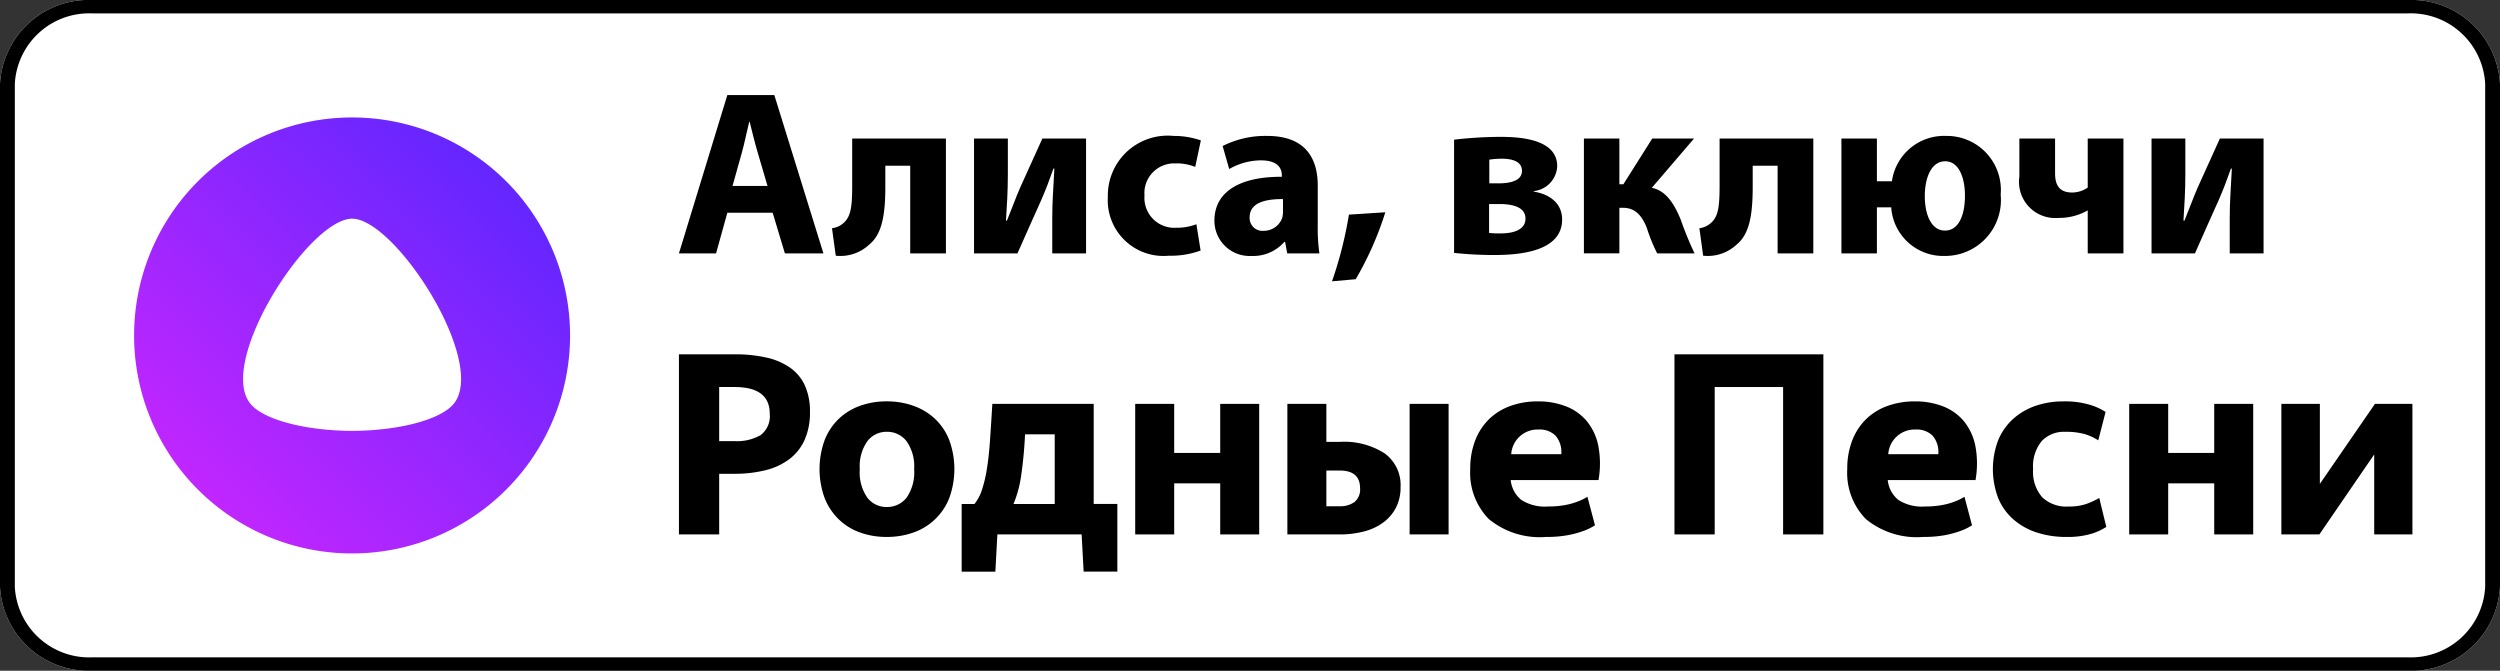 <svg id="eb354294-4f8f-4ca9-a212-ba488f2f2451" data-name="artwork" xmlns="http://www.w3.org/2000/svg" xmlns:xlink="http://www.w3.org/1999/xlink" viewBox="0 0 149.092 40"><rect x="0" y="0" width="149.092" height="40" fill="#333333" stroke="none"/><defs><style>.b7d9264a-2f3b-47a1-ba30-011fdb110aed{fill:#fff;}.a761f3d5-cc8c-45ae-806c-efffc532be86{fill:url(#ac8c57a0-c802-4544-8d96-31ced79c94c4);}</style><linearGradient id="ac8c57a0-c802-4544-8d96-31ced79c94c4" x1="-879.593" y1="639.722" x2="-879.523" y2="639.793" gradientTransform="matrix(370, 0, 0, -370, 325458, 236731)" gradientUnits="userSpaceOnUse"><stop offset="0" stop-color="#c926ff"/><stop offset="1" stop-color="#4a26ff"/></linearGradient></defs><title>air-alisa-rp</title><g id="a13a5356-e75e-4909-a3ff-a24c287f79a9" data-name="ФОН БЕЛЫЙ"><path class="b7d9264a-2f3b-47a1-ba30-011fdb110aed" d="M144.147,40.69H6.099a5.296,5.296,0,0,1-5.522-5v-30a5.296,5.296,0,0,1,5.522-5H144.147a5.296,5.296,0,0,1,5.522,5v30A5.296,5.296,0,0,1,144.147,40.69Z" transform="translate(-0.577 -0.69)"/></g><g id="b5f65f99-a48c-456b-8e2b-28da3743b76f" data-name="РАМКА"><path d="M144.147,1.49a4.441,4.441,0,0,1,4.638,4.2v30a4.441,4.441,0,0,1-4.638,4.2H6.099a4.441,4.441,0,0,1-4.638-4.2v-30a4.441,4.441,0,0,1,4.638-4.2H144.147m0-.8H6.099a5.296,5.296,0,0,0-5.522,5v30a5.296,5.296,0,0,0,5.522,5H144.147a5.296,5.296,0,0,0,5.522-5v-30a5.296,5.296,0,0,0-5.522-5Z" transform="translate(-0.577 -0.69)"/></g><g id="a4777f6f-35fa-48f8-ba9a-cf1538c22875" data-name="Алиса, включи"><path d="M43.953,13.377l-.672,2.423H41.067L43.953,6.359h2.802l2.928,9.441H47.385l-.729-2.423Zm2.396-1.597-.588-2.003c-.168-.56-.336-1.26-.476-1.821h-.028c-.14.561-.28,1.275-.434,1.821l-.561,2.003Z" transform="translate(-0.577 -0.69)"/><path d="M56.988,8.95v6.85h-2.129V10.575H53.375v1.26c0,1.667-.196,2.83-.967,3.446A2.511,2.511,0,0,1,50.419,15.94l-.224-1.639a1.259,1.259,0,0,0,.756-.378c.392-.392.448-1.037.448-2.199V8.95Z" transform="translate(-0.577 -0.69)"/><path d="M60.682,8.95v2.101c0,1.093-.056,1.863-.112,2.788l.056.014c.322-.784.504-1.316.784-1.961l1.331-2.941h2.605v6.85H63.33V13.713c0-1.065.056-1.513.126-2.97H63.4c-.266.756-.435,1.205-.714,1.849-.435.952-.953,2.143-1.429,3.208H58.665V8.95Z" transform="translate(-0.577 -0.69)"/><path d="M72.178,15.632A5.194,5.194,0,0,1,70.273,15.94a3.322,3.322,0,0,1-3.628-3.502A3.572,3.572,0,0,1,70.567,8.796a4.942,4.942,0,0,1,1.625.266l-.336,1.583a2.909,2.909,0,0,0-1.19-.21,1.773,1.773,0,0,0-1.835,1.919A1.782,1.782,0,0,0,70.707,14.273a3.287,3.287,0,0,0,1.219-.21Z" transform="translate(-0.577 -0.69)"/><path d="M77.343,15.8l-.127-.687h-.042a2.466,2.466,0,0,1-1.96.841,2.1,2.1,0,0,1-2.213-2.102c0-1.779,1.597-2.633,4.02-2.619v-.098c0-.364-.196-.882-1.247-.882a3.852,3.852,0,0,0-1.891.518l-.392-1.373A5.653,5.653,0,0,1,76.152,8.796c2.283,0,3.011,1.345,3.011,2.956v2.381a10.567,10.567,0,0,0,.099,1.667Zm-.252-3.236c-1.121-.014-1.989.252-1.989,1.079a.765.765,0,0,0,.84.812,1.163,1.163,0,0,0,1.107-.785,1.532,1.532,0,0,0,.042-.364Z" transform="translate(-0.577 -0.69)"/><path d="M80.014,17.467a23.648,23.648,0,0,0,1.008-3.978l2.171-.14a19.429,19.429,0,0,1-1.765,3.992Z" transform="translate(-0.577 -0.69)"/><path d="M87.294,9.02a24.225,24.225,0,0,1,2.759-.168c1.163,0,3.391.126,3.391,1.751A1.566,1.566,0,0,1,92.042,12.088v.028c1.022.168,1.695.743,1.695,1.667,0,1.947-2.647,2.115-4.049,2.115a22.552,22.552,0,0,1-2.395-.126Zm2.087,5.561a5.233,5.233,0,0,0,.714.028c.729,0,1.457-.21,1.457-.883,0-.588-.561-.868-1.555-.868h-.616Zm.014-2.956h.547c.854,0,1.4-.224,1.4-.742,0-.448-.364-.729-1.219-.729a5.463,5.463,0,0,0-.729.056Z" transform="translate(-0.577 -0.69)"/><path d="M97.151,8.95v2.731h.238L99.112,8.95h2.493L99.084,11.892c.812.154,1.317.896,1.724,1.891a20.48,20.48,0,0,0,.826,2.017H99.406a10.055,10.055,0,0,1-.616-1.513c-.308-.785-.729-1.205-1.429-1.205h-.21v2.717H95.036V8.95Z" transform="translate(-0.577 -0.69)"/><path d="M108.717,8.95v6.85h-2.129V10.575h-1.485v1.26c0,1.667-.195,2.83-.966,3.446a2.513,2.513,0,0,1-1.989.658l-.225-1.639a1.259,1.259,0,0,0,.757-.378c.393-.392.448-1.037.448-2.199V8.95Z" transform="translate(-0.577 -0.69)"/><path d="M112.509,8.95v2.549h.896A3.141,3.141,0,0,1,116.641,8.796a3.22,3.22,0,0,1,3.25,3.502,3.332,3.332,0,0,1-3.348,3.656,3.105,3.105,0,0,1-3.18-2.9h-.854v2.746h-2.115V8.95Zm5.252,3.404c0-1.037-.35-2.045-1.176-2.045-.854,0-1.219,1.022-1.219,2.073,0,1.121.392,2.059,1.204,2.059S117.761,13.531,117.761,12.354Z" transform="translate(-0.577 -0.69)"/><path d="M123.135,8.95v2.073c0,.756.294,1.148,1.022,1.148a1.647,1.647,0,0,0,.925-.294V8.95h2.129v6.85H125.082V13.251h-.028a3.407,3.407,0,0,1-1.723.434,2.16,2.16,0,0,1-2.325-2.465v-2.269Z" transform="translate(-0.577 -0.69)"/><path d="M130.904,8.95v2.101c0,1.093-.056,1.863-.112,2.788l.057.014c.322-.784.504-1.316.784-1.961l1.331-2.941h2.605v6.85h-2.018V13.713c0-1.065.056-1.513.126-2.97h-.056c-.267.756-.435,1.205-.715,1.849-.434.952-.952,2.143-1.429,3.208H128.888V8.95Z" transform="translate(-0.577 -0.69)"/></g><g id="bf7e22c6-ac0c-47e7-82ff-12b8af09f761" data-name="АЛИСА"><g id="ad93b6d9-9ab9-4129-8b05-a1d16282f857" data-name="Group"><rect id="a005dc13-599b-4715-aeb3-7f39b217f23f" data-name="Rectangle" class="b7d9264a-2f3b-47a1-ba30-011fdb110aed" x="13.408" y="12.065" width="15.108" height="13.984"/><g id="e48534e8-d1f9-41a1-88db-8bf4dfb5000c" data-name="alice logo"><path id="a4c30272-d394-4655-86a8-32618c364217" data-name="alisa-symbol" class="a761f3d5-cc8c-45ae-806c-efffc532be86" d="M21.574,33.695a13,13,0,1,1,13-13A13,13,0,0,1,21.574,33.695ZM15.621,24.891c.933.929,3.419,1.486,5.953,1.496,2.533-.01,5.019-.567,5.953-1.496,2.319-2.307-3.318-11.147-5.95-11.16C18.939,13.744,13.303,22.584,15.621,24.891Z" transform="translate(-0.577 -0.69)"/></g></g></g><path d="M43.467,28.946v3.615H41.067V21.821h3.315a8.433,8.433,0,0,1,1.912.195,3.95,3.95,0,0,1,1.41.607,2.647,2.647,0,0,1,.877,1.065,3.728,3.728,0,0,1,.3,1.567,4.002,4.002,0,0,1-.315,1.658,2.961,2.961,0,0,1-.9,1.147,3.92,3.92,0,0,1-1.417.667,7.39,7.39,0,0,1-1.867.217Zm0-5.175v3.225h.915a2.816,2.816,0,0,0,1.56-.36,1.419,1.419,0,0,0,.54-1.275q0-1.589-2.1-1.59Z" transform="translate(-0.577 -0.69)"/><path d="M53.457,32.711a4.635,4.635,0,0,1-1.583-.262,3.549,3.549,0,0,1-1.268-.78,3.632,3.632,0,0,1-.847-1.268,5.053,5.053,0,0,1,0-3.472,3.548,3.548,0,0,1,.847-1.268,3.608,3.608,0,0,1,1.268-.772,4.635,4.635,0,0,1,1.583-.263,4.698,4.698,0,0,1,1.59.263,3.668,3.668,0,0,1,1.283.772,3.509,3.509,0,0,1,.855,1.268,5.053,5.053,0,0,1,0,3.472A3.544,3.544,0,0,1,55.047,32.449,4.697,4.697,0,0,1,53.457,32.711Zm0-1.785a1.468,1.468,0,0,0,1.178-.546,2.638,2.638,0,0,0,.458-1.712,2.588,2.588,0,0,0-.458-1.674,1.46,1.46,0,0,0-1.178-.553,1.429,1.429,0,0,0-1.147.553,2.586,2.586,0,0,0-.458,1.674,2.635,2.635,0,0,0,.458,1.712A1.437,1.437,0,0,0,53.457,30.927Z" transform="translate(-0.577 -0.69)"/><path d="M65.082,32.561H60.057L59.937,34.781H57.927V30.746h.765a2.672,2.672,0,0,0,.442-.833,7.774,7.774,0,0,0,.292-1.223q.12-.72.188-1.688t.143-2.228h6.045v5.97h1.41v4.035H65.202Zm-1.605-5.97h-1.77a24.608,24.608,0,0,1-.233,2.468,6.768,6.768,0,0,1-.457,1.688h2.46Z" transform="translate(-0.577 -0.69)"/><path d="M73.347,29.516H70.602v3.045H68.277V24.776h2.325v2.925h2.745v-2.925h2.325v7.785H73.347Z" transform="translate(-0.577 -0.69)"/><path d="M77.352,24.776h2.325v2.265h.81a4.465,4.465,0,0,1,2.67.69,2.332,2.332,0,0,1,.945,2.01,2.624,2.624,0,0,1-.27,1.215,2.565,2.565,0,0,1-.75.885,3.337,3.337,0,0,1-1.147.54,5.605,5.605,0,0,1-1.463.18H77.352Zm2.325,3.975V30.881h.795a1.443,1.443,0,0,0,.878-.249.956.956,0,0,0,.337-.823q0-1.058-1.215-1.058Zm7.29,3.81h-2.325V24.776h2.325Z" transform="translate(-0.577 -0.69)"/><path d="M95.697,32.018a3.455,3.455,0,0,1-.72.347,5.713,5.713,0,0,1-.9.241,6.829,6.829,0,0,1-1.29.105,4.784,4.784,0,0,1-3.42-1.065,3.94,3.94,0,0,1-1.11-2.985,4.632,4.632,0,0,1,.293-1.695A3.587,3.587,0,0,1,89.367,25.699a3.541,3.541,0,0,1,1.275-.795,4.73,4.73,0,0,1,1.649-.277,4.55,4.55,0,0,1,1.665.292,3.06,3.06,0,0,1,1.245.877,3.354,3.354,0,0,1,.69,1.462,5.657,5.657,0,0,1,.015,2.062H90.671a1.751,1.751,0,0,0,.631,1.182,2.6,2.6,0,0,0,1.59.394,5.55,5.55,0,0,0,.997-.082,4.022,4.022,0,0,0,.742-.201,3.199,3.199,0,0,0,.615-.297ZM92.336,26.306a1.575,1.575,0,0,0-1.635,1.47H93.687a1.492,1.492,0,0,0-.338-1.099A1.33,1.33,0,0,0,92.336,26.306Z" transform="translate(-0.577 -0.69)"/><path d="M106.916,23.771h-4.08v8.79H100.437V21.821h8.88V32.561H106.916Z" transform="translate(-0.577 -0.69)"/><path d="M118.182,32.018a3.455,3.455,0,0,1-.72.347,5.713,5.713,0,0,1-.9.241,6.829,6.829,0,0,1-1.29.105,4.784,4.784,0,0,1-3.42-1.065,3.94,3.94,0,0,1-1.11-2.985,4.633,4.633,0,0,1,.293-1.695,3.587,3.587,0,0,1,.817-1.267,3.541,3.541,0,0,1,1.275-.795,4.73,4.73,0,0,1,1.649-.277,4.55,4.55,0,0,1,1.665.292,3.06,3.06,0,0,1,1.245.877,3.354,3.354,0,0,1,.69,1.462,5.657,5.657,0,0,1,.015,2.062h-5.235a1.751,1.751,0,0,0,.631,1.182,2.6,2.6,0,0,0,1.59.394,5.55,5.55,0,0,0,.997-.082,4.022,4.022,0,0,0,.742-.201,3.199,3.199,0,0,0,.615-.297Zm-3.36-5.712a1.575,1.575,0,0,0-1.635,1.47h2.985a1.492,1.492,0,0,0-.338-1.099A1.33,1.33,0,0,0,114.822,26.306Z" transform="translate(-0.577 -0.69)"/><path d="M123.822,32.711a5.579,5.579,0,0,1-1.815-.277,3.985,3.985,0,0,1-1.387-.795,3.411,3.411,0,0,1-.886-1.268,4.866,4.866,0,0,1,0-3.405A3.501,3.501,0,0,1,120.604,25.699a3.896,3.896,0,0,1,1.335-.795,5.067,5.067,0,0,1,1.718-.277,5.169,5.169,0,0,1,1.522.195,3.64,3.64,0,0,1,.968.435l-.436,1.695a3.055,3.055,0,0,0-.84-.383,4.286,4.286,0,0,0-1.14-.127,1.818,1.818,0,0,0-1.388.548,2.36,2.36,0,0,0-.518,1.672,2.321,2.321,0,0,0,.54,1.68,2.078,2.078,0,0,0,1.56.555,3.208,3.208,0,0,0,1.065-.15,4.641,4.641,0,0,0,.78-.36l.42,1.725a3.404,3.404,0,0,1-.923.42A4.95,4.95,0,0,1,123.822,32.711Z" transform="translate(-0.577 -0.69)"/><path d="M132.626,29.516h-2.745v3.045h-2.325V24.776h2.325v2.925h2.745v-2.925h2.325v7.785h-2.325Z" transform="translate(-0.577 -0.69)"/><path d="M136.631,24.776h2.295v4.77l3.285-4.77h2.235v7.785H142.167v-4.77l-3.27,4.77h-2.266Z" transform="translate(-0.577 -0.69)"/></svg>